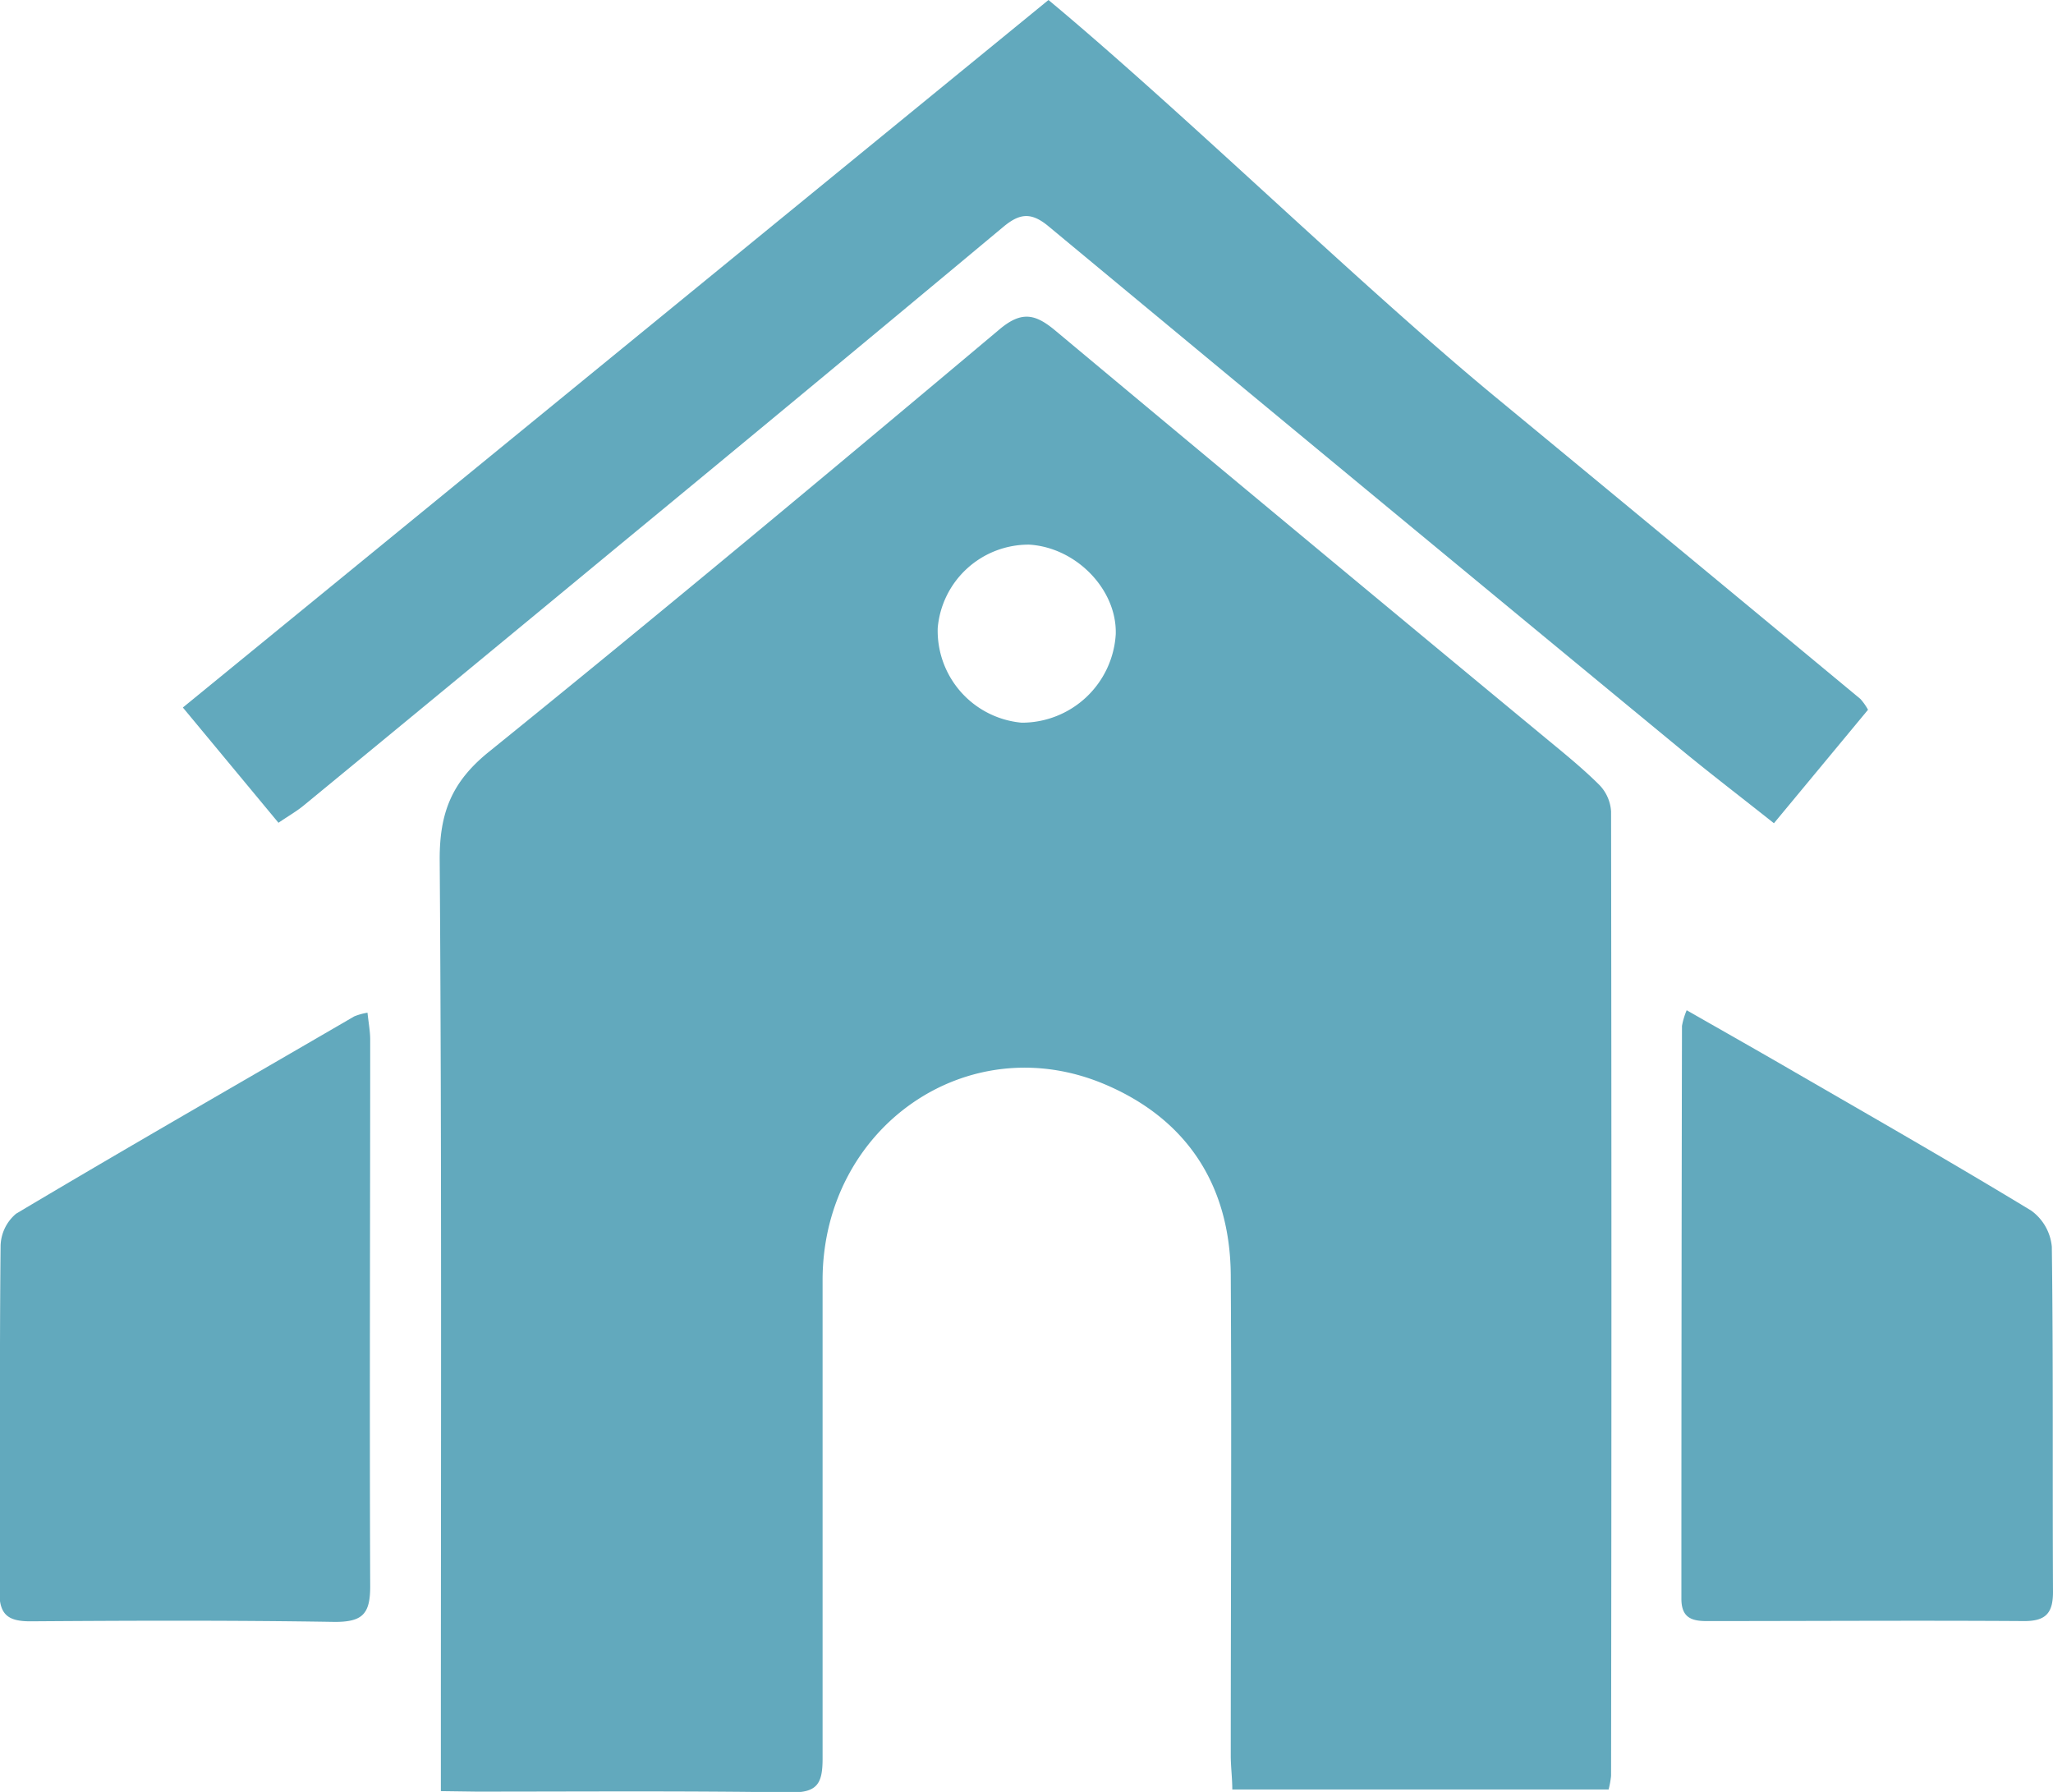 <svg xmlns="http://www.w3.org/2000/svg" viewBox="0 0 174.58 152.37"><defs><style>.cls-ic-religious-groups-1{fill:#62a9bd;}</style></defs><title>ic-religious-groups</title><g id="Layer_2" data-name="Layer 2"><g id="Layer_3" data-name="Layer 3"><path class="cls-ic-religious-groups-1" d="M37.49,152.3v-4.39c0-25,.08-49.92-.1-74.89,0-3.87,1-6.48,4.07-9C56.1,52.19,70.57,40.12,85,28c1.89-1.59,3.06-1.29,4.73.1q20.79,17.36,41.66,34.62c1.56,1.29,3.15,2.57,4.59,4A3.54,3.54,0,0,1,137,69q.06,41,0,82a7.63,7.63,0,0,1-.21,1.16h-32c0-.93-.12-1.86-.13-2.78,0-13.67.08-27.35,0-41-.07-7.59-3.72-13.22-10.71-16.18-11.66-4.94-23.95,3.64-24,16.58,0,13.59,0,27.17,0,40.76,0,2.15-.47,2.9-2.76,2.87-8.91-.14-17.82-.07-26.73-.07ZM86.88,61.45a8,8,0,0,0,8-7.53c.11-3.79-3.36-7.37-7.36-7.61a7.76,7.76,0,0,0-7.78,7.09A7.85,7.85,0,0,0,86.88,61.45Z"/><path class="cls-ic-religious-groups-1" d="M89.16,0c11.64,9.7,26.62,24.39,38.3,34q15.39,12.7,30.74,25.43a4.89,4.89,0,0,1,.65.92l-8,9.65c-2.76-2.19-5.39-4.2-7.94-6.3Q116,41.52,89.16,19.24c-1.49-1.24-2.47-1.09-3.84.05Q68.88,33,52.36,46.61,39.12,57.56,25.85,68.47c-.6.5-1.29.89-2.17,1.49l-8.13-9.8Z"/><path class="cls-ic-religious-groups-1" d="M31.25,86.11c.1.92.23,1.6.23,2.28,0,15.5-.06,31,0,46.52,0,2.35-.68,3-3,3-8.63-.14-17.27-.11-25.9-.05-1.91,0-2.65-.57-2.63-2.57.08-9.78,0-19.56.1-29.33a3.68,3.68,0,0,1,1.32-2.76C10.94,97.5,20.54,92,30.13,86.42A5.23,5.23,0,0,1,31.25,86.11Z"/><path class="cls-ic-religious-groups-1" d="M143.43,85.9c3.2,1.83,6.23,3.54,9.24,5.29,6.71,3.88,13.44,7.73,20.06,11.75a4.27,4.27,0,0,1,1.75,3.07c.13,9.78.05,19.57.1,29.36,0,1.82-.64,2.48-2.48,2.47-9-.06-18,0-27,0-1.38,0-2.13-.39-2.12-1.94q0-24.33.05-48.67A6.22,6.22,0,0,1,143.43,85.9Z"/></g></g></svg>
